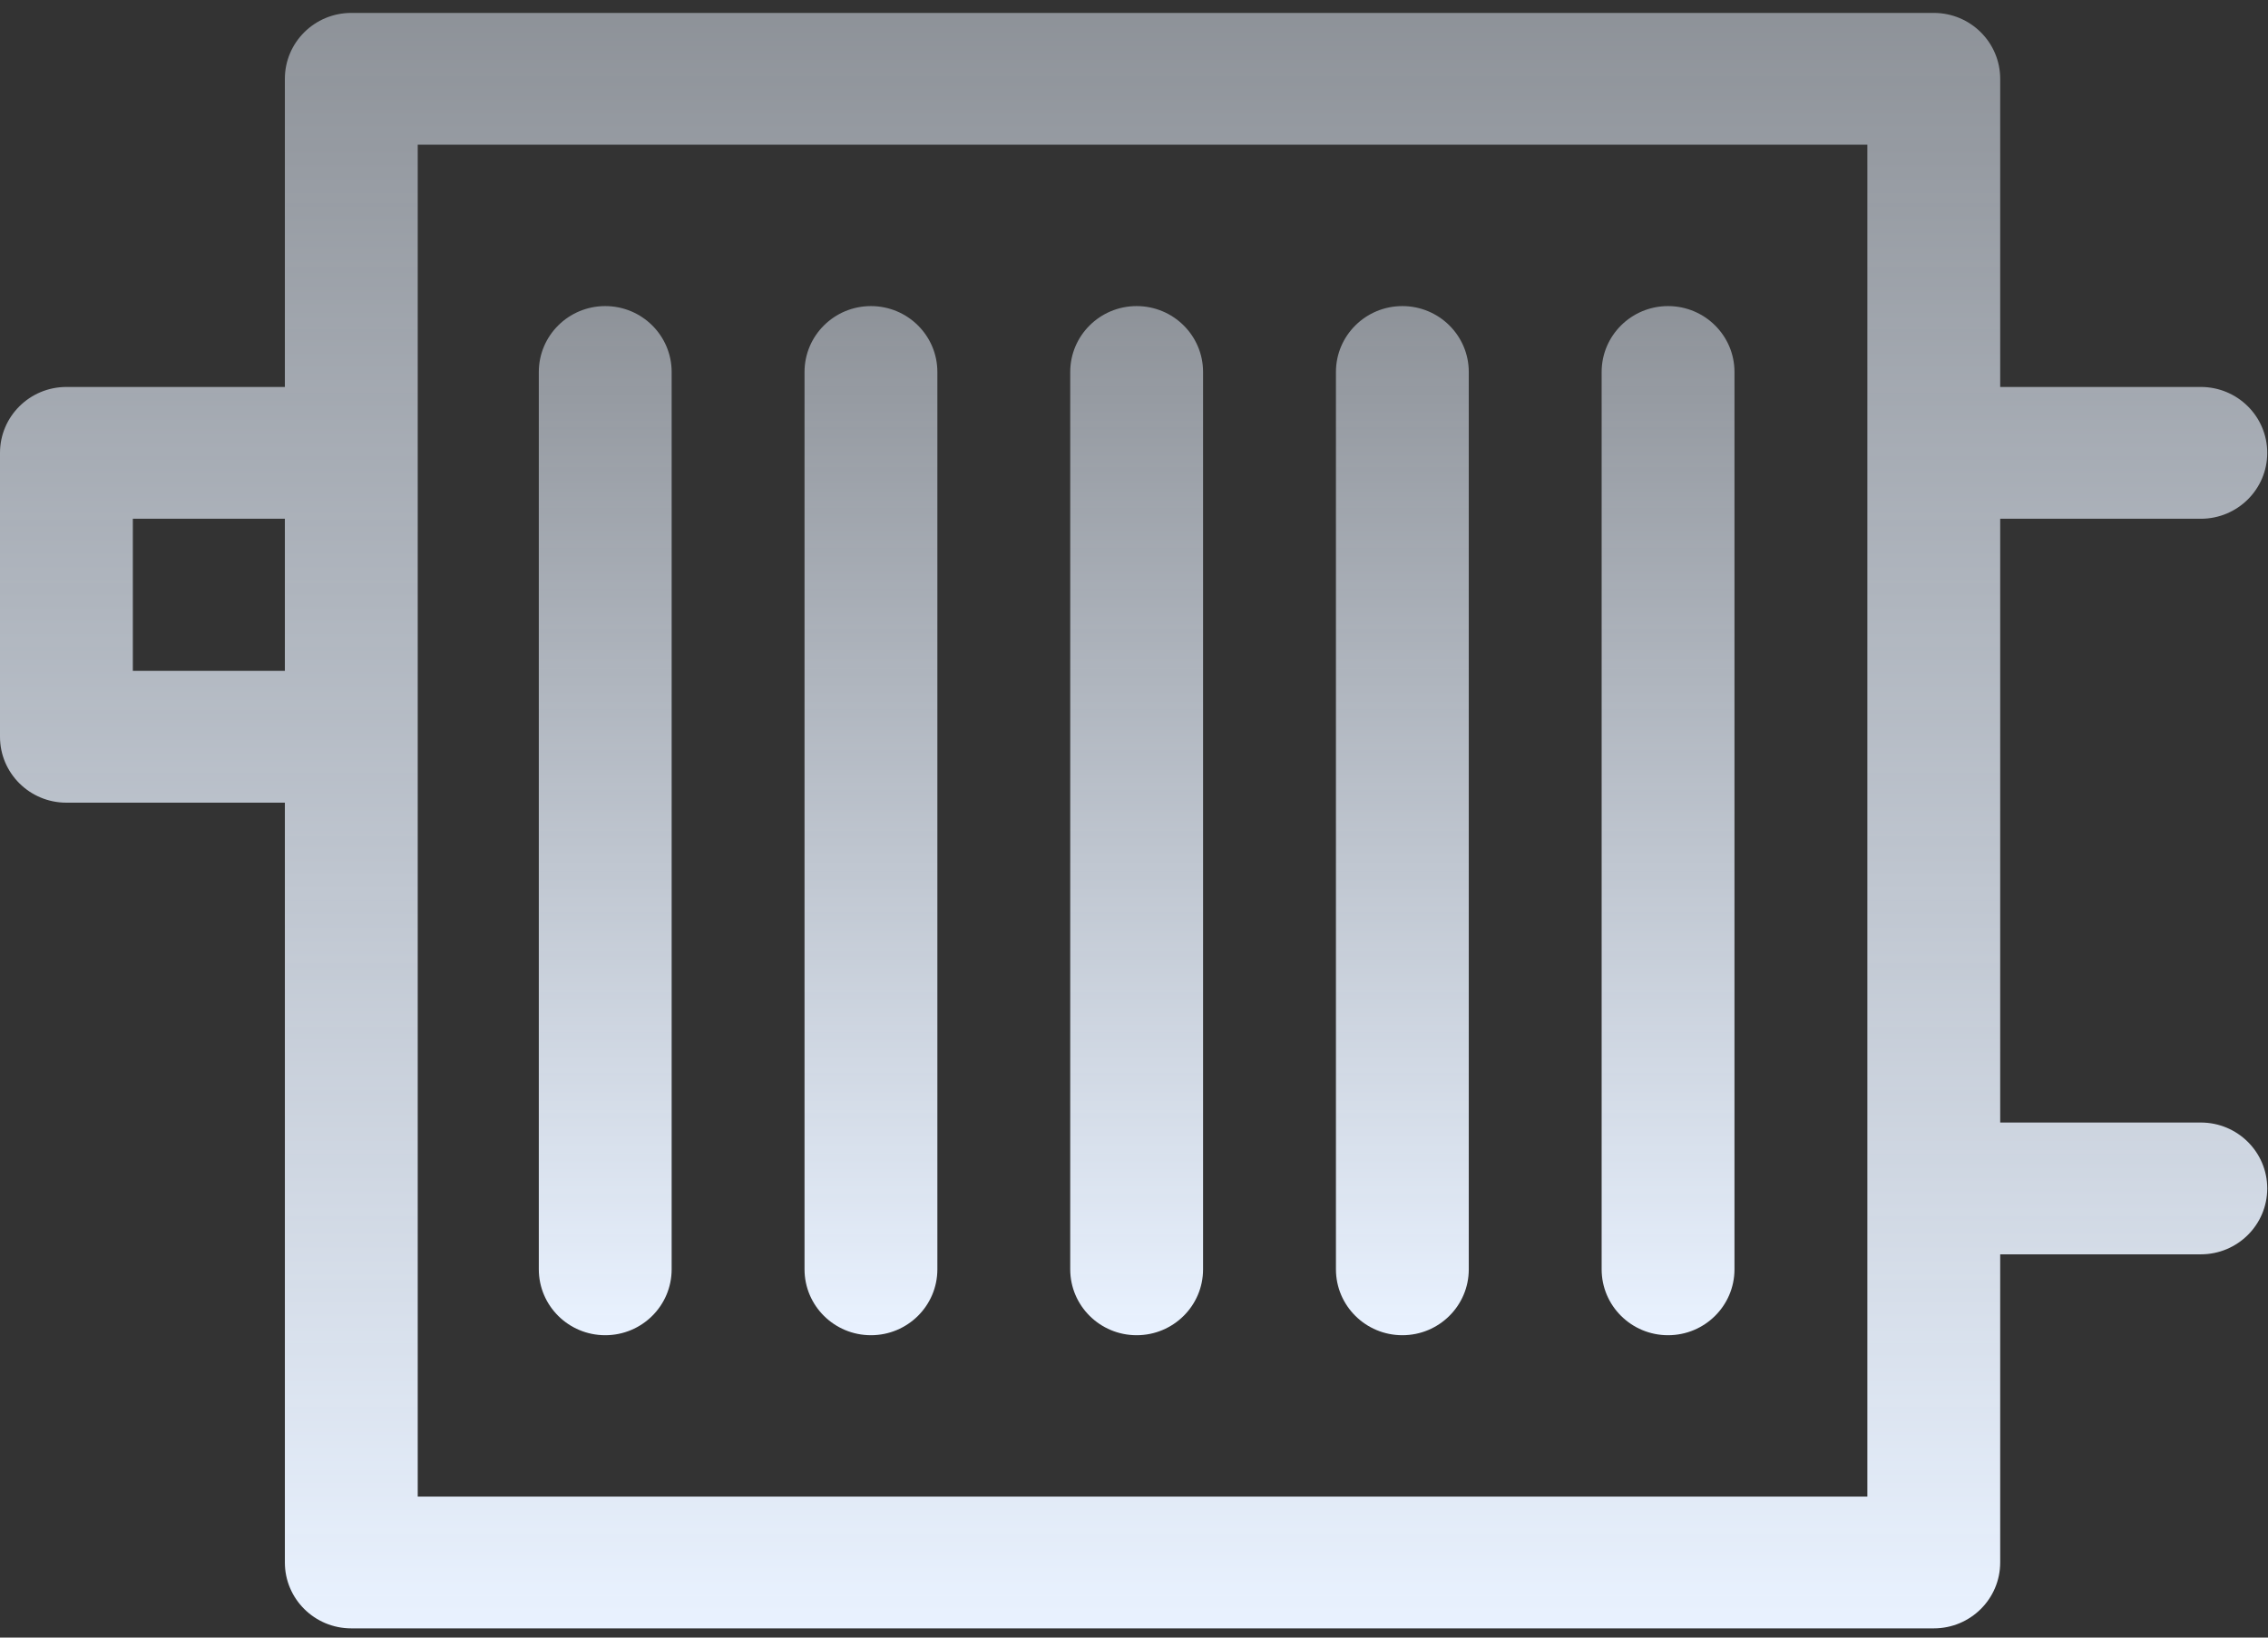 <svg xmlns="http://www.w3.org/2000/svg" width="126" height="91" viewBox="0 0 126 91" fill="none"><rect x="0" y="0" width="126" height="91" fill="#333333" stroke="none"/><path d="M92.67 74.197C94.708 74.197 96.36 72.557 96.36 70.535V20.671C96.36 18.648 94.708 17.009 92.67 17.009C90.632 17.009 88.98 18.648 88.98 20.671V70.535C88.98 72.557 90.632 74.197 92.67 74.197Z" fill="url(#paint0_linear_76_5841)"></path><path d="M77.909 74.197C79.947 74.197 81.599 72.557 81.599 70.535V20.671C81.599 18.648 79.947 17.009 77.909 17.009C75.871 17.009 74.219 18.648 74.219 20.671V70.535C74.219 72.557 75.871 74.197 77.909 74.197Z" fill="url(#paint1_linear_76_5841)"></path><path d="M63.147 74.197C65.185 74.197 66.837 72.557 66.837 70.535V20.671C66.837 18.648 65.185 17.009 63.147 17.009C61.109 17.009 59.457 18.648 59.457 20.671V70.535C59.457 72.557 61.109 74.197 63.147 74.197Z" fill="url(#paint2_linear_76_5841)"></path><path d="M48.386 74.197C50.424 74.197 52.076 72.557 52.076 70.535V20.671C52.076 18.648 50.424 17.009 48.386 17.009C46.348 17.009 44.696 18.648 44.696 20.671V70.535C44.696 72.557 46.348 74.197 48.386 74.197Z" fill="url(#paint3_linear_76_5841)"></path><path d="M33.624 74.197C35.662 74.197 37.314 72.557 37.314 70.535V20.671C37.314 18.648 35.662 17.009 33.624 17.009C31.586 17.009 29.934 18.648 29.934 20.671V70.535C29.934 72.557 31.586 74.197 33.624 74.197Z" fill="url(#paint4_linear_76_5841)"></path><path d="M122.268 62.378H111.122V28.827H122.268C124.306 28.827 125.958 27.188 125.958 25.165C125.958 23.143 124.306 21.503 122.268 21.503H111.122V4.38C111.122 2.357 109.47 0.718 107.432 0.718H19.516C17.478 0.718 15.826 2.357 15.826 4.38V21.503H3.69C1.652 21.503 0 23.143 0 25.165V40.942C0 42.965 1.652 44.604 3.69 44.604H15.826V86.825C15.826 88.848 17.478 90.487 19.516 90.487H107.432C109.47 90.487 111.122 88.848 111.122 86.825V69.702H122.268C124.306 69.702 125.958 68.062 125.958 66.04C125.958 64.018 124.306 62.378 122.268 62.378ZM15.826 37.28H7.38V28.827H15.826V37.28ZM103.742 83.163H23.207V8.042H103.742V83.163Z" fill="url(#paint5_linear_76_5841)"></path><defs><linearGradient id="paint0_linear_76_5841" x1="92.67" y1="17.009" x2="92.67" y2="74.197" gradientUnits="userSpaceOnUse"><stop stop-color="#E9F2FF" stop-opacity="0.5"></stop><stop offset="1" stop-color="#E9F2FF"></stop></linearGradient><linearGradient id="paint1_linear_76_5841" x1="77.909" y1="17.009" x2="77.909" y2="74.197" gradientUnits="userSpaceOnUse"><stop stop-color="#E9F2FF" stop-opacity="0.5"></stop><stop offset="1" stop-color="#E9F2FF"></stop></linearGradient><linearGradient id="paint2_linear_76_5841" x1="63.147" y1="17.009" x2="63.147" y2="74.197" gradientUnits="userSpaceOnUse"><stop stop-color="#E9F2FF" stop-opacity="0.5"></stop><stop offset="1" stop-color="#E9F2FF"></stop></linearGradient><linearGradient id="paint3_linear_76_5841" x1="48.386" y1="17.009" x2="48.386" y2="74.197" gradientUnits="userSpaceOnUse"><stop stop-color="#E9F2FF" stop-opacity="0.5"></stop><stop offset="1" stop-color="#E9F2FF"></stop></linearGradient><linearGradient id="paint4_linear_76_5841" x1="33.624" y1="17.009" x2="33.624" y2="74.197" gradientUnits="userSpaceOnUse"><stop stop-color="#E9F2FF" stop-opacity="0.5"></stop><stop offset="1" stop-color="#E9F2FF"></stop></linearGradient><linearGradient id="paint5_linear_76_5841" x1="62.979" y1="0.718" x2="62.979" y2="90.487" gradientUnits="userSpaceOnUse"><stop stop-color="#E9F2FF" stop-opacity="0.5"></stop><stop offset="1" stop-color="#E9F2FF"></stop></linearGradient></defs></svg>